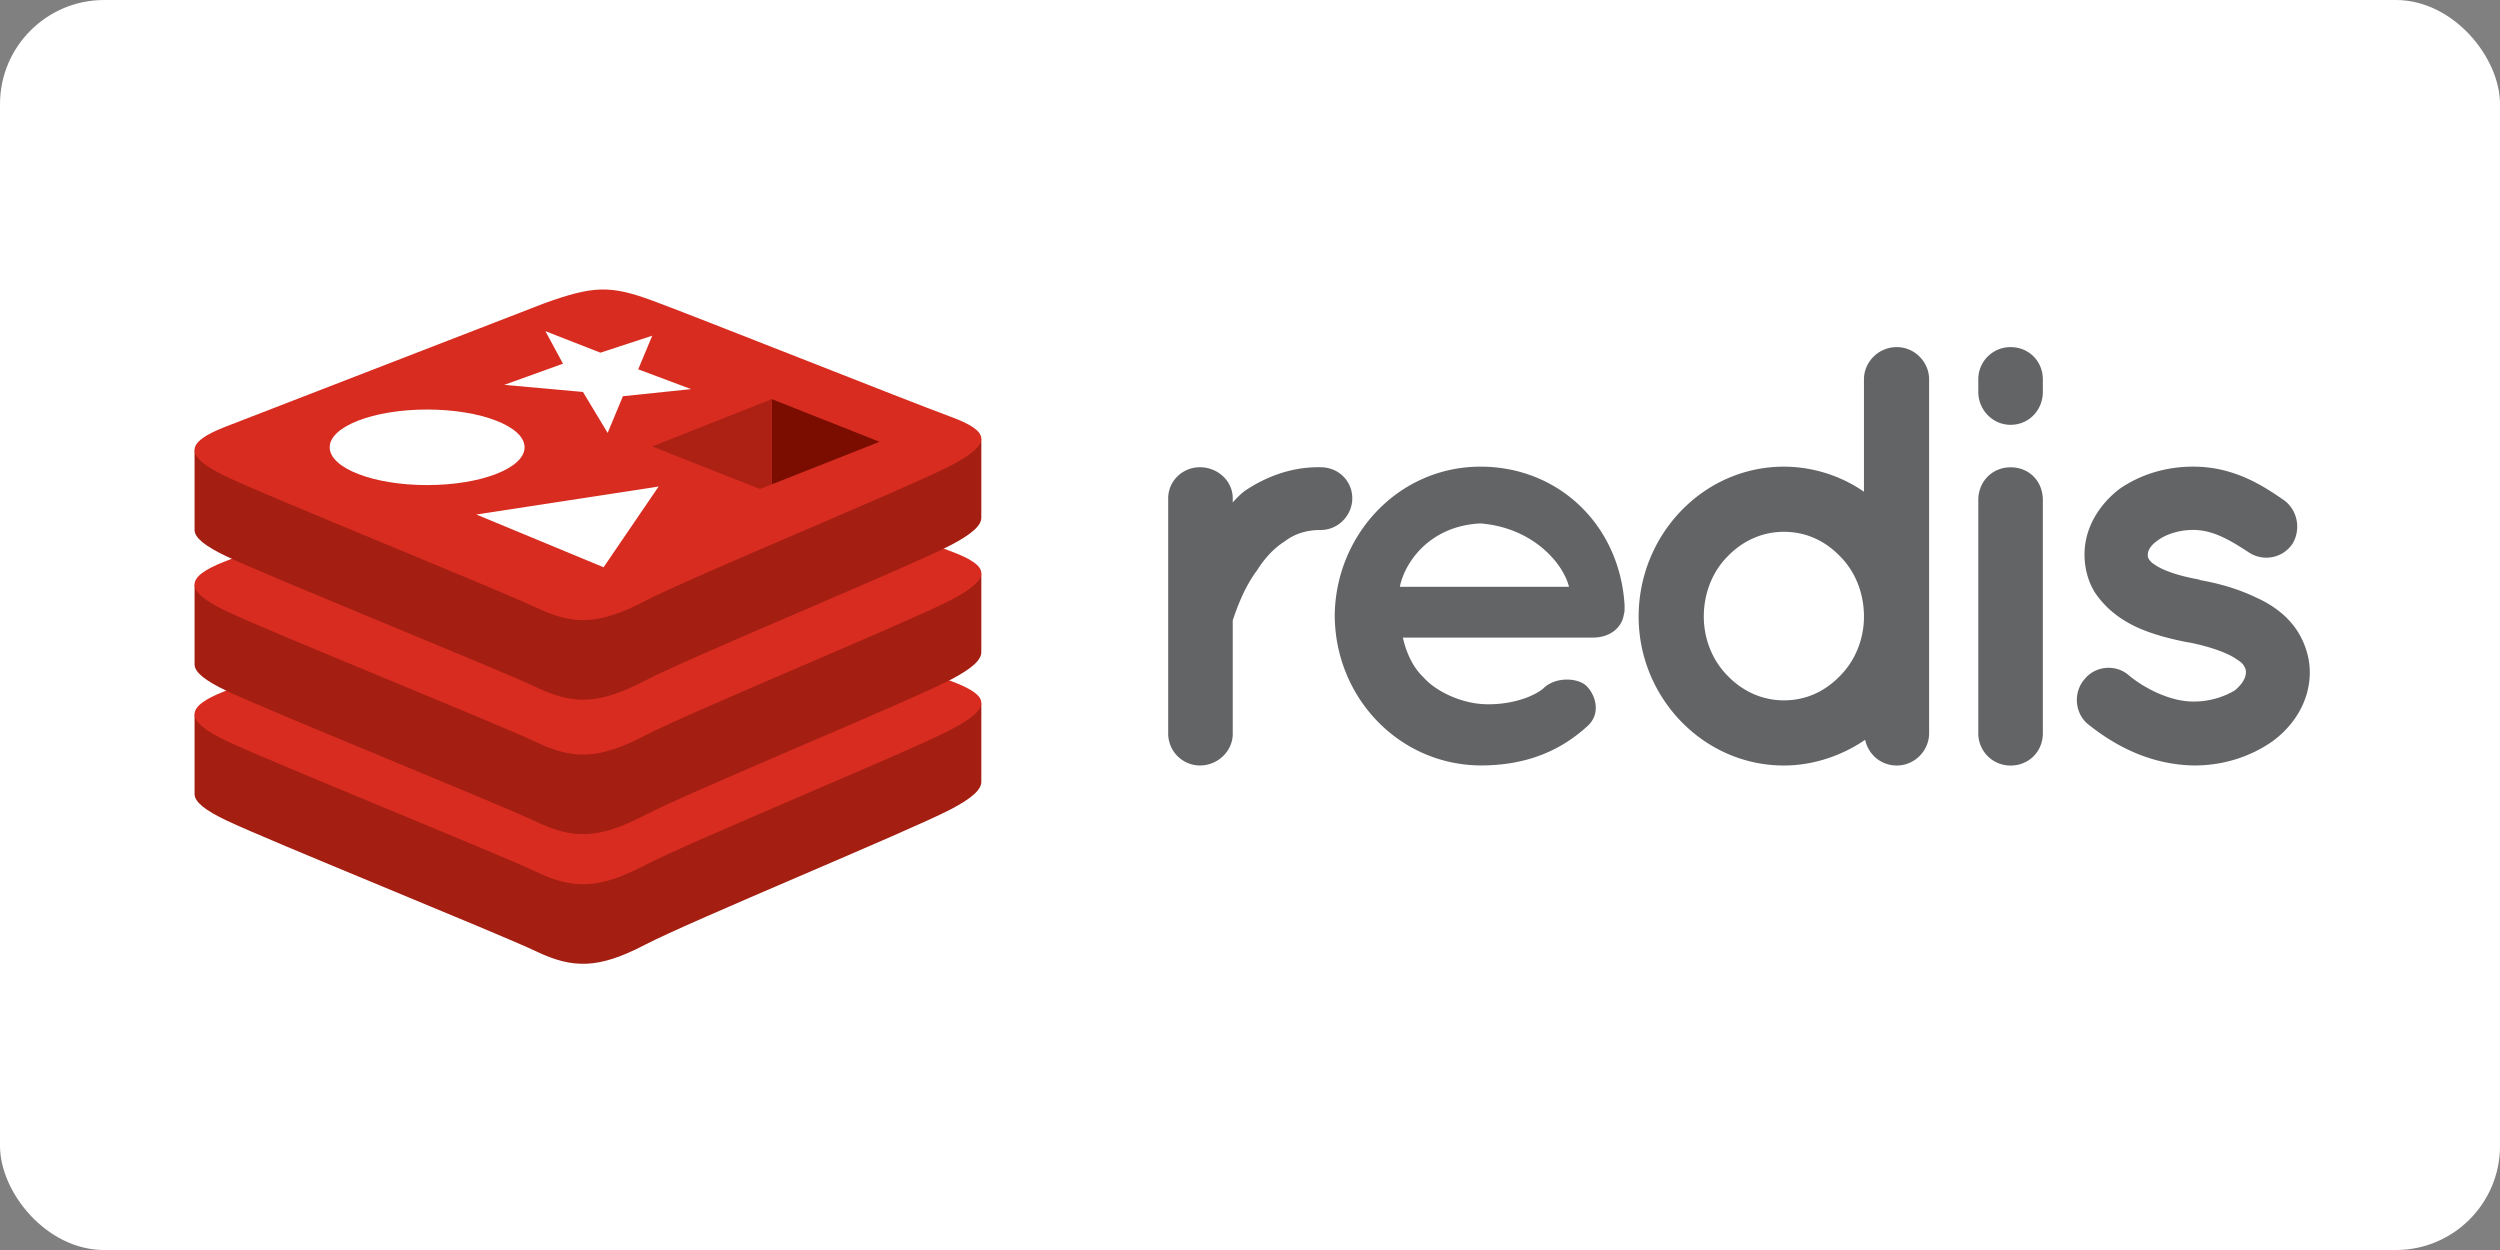 <?xml version="1.0" ?>
<svg xmlns="http://www.w3.org/2000/svg" height="60" viewBox="0 0 119.999 59.999" width="120">
  <rect x="0" y="0" width="119.999" height="59.999" fill="#808080" stroke="none"/>
  <rect width="120" height="60" rx="5" fill="white"/>
  <g transform="matrix(.222 0 0 .222 -28.695 -36.525)">
    <path d="M421.64 272.27c0 3.62-2.973 6.85-6.85 6.85-2.973 0-5.557.776-7.754 2.456-2.455 1.552-4.394 3.748-5.944 6.203-3.102 4.136-4.65 9.046-5.298 10.854v24.554c0 3.748-3.23 6.85-7.107 6.85a6.9 6.9 0 0 1-6.85-6.85V272.27c0-3.748 3.1-6.72 6.85-6.72 3.877 0 7.107 2.973 7.107 6.72v.905c.775-.905 1.8-1.938 2.714-2.585 4.265-2.842 9.82-5.17 16.282-5.04 3.877 0 6.85 2.973 6.85 6.72zm-3.8 25.46c.13-17.575 13.828-32.307 31.53-32.307 16.8 0 30.1 12.535 31.145 29.98v.646c0 .26 0 .904-.13 1.163-.4 3.102-3.102 5.17-6.72 5.17H432.58c.646 2.973 2.067 6.332 4.394 8.53 2.714 3.102 7.883 5.426 12.405 5.814 4.652.387 10.2-.775 13.44-3.23 2.713-2.844 8.012-2.455 9.692-.4 1.68 1.8 2.972 5.688 0 8.4-6.333 5.814-13.957 8.53-23.133 8.53-17.702-.127-31.4-14.73-31.53-32.305zm14.086-6.332h36.57c-1.292-5.17-7.883-12.793-19.126-13.698-10.983.516-16.4 8.4-17.445 13.698zM546.36 323.06c0 3.748-3.102 6.98-6.98 6.98-3.5 0-6.202-2.455-6.85-5.557-4.9 3.36-11.113 5.557-17.575 5.557-17.445 0-31.402-14.732-31.402-32.178 0-17.705 13.957-32.437 31.402-32.437 6.333 0 12.535 2.067 17.316 5.427v-24.294c0-3.748 3.102-6.98 7.107-6.98 3.877 0 6.98 3.23 6.98 6.98v76.503zm-31.402-43.55c-4.652 0-8.917 1.938-12.146 5.298-3.23 3.23-5.17 7.882-5.17 13.052 0 4.9 1.938 9.562 5.17 12.793 3.23 3.36 7.494 5.3 12.146 5.3 4.78 0 8.917-1.938 12.147-5.3 3.23-3.23 5.17-7.883 5.17-12.793 0-5.17-1.938-9.82-5.17-13.052-3.23-3.36-7.366-5.298-12.147-5.298zm55.992-30.24c0 3.877-2.972 7.107-6.98 7.107-3.877 0-6.978-3.23-6.978-7.107v-2.714a6.95 6.95 0 0 1 6.978-6.979c4.007 0 6.98 3.102 6.98 6.98zm0 23.4v50.4c0 3.877-2.972 6.98-6.98 6.98a6.95 6.95 0 0 1-6.978-6.979v-50.4c0-4.135 3.1-7.108 6.978-7.108 4.008 0 6.98 2.973 6.98 7.108zm8.88 38.88c2.326-3.1 6.85-3.488 9.692-1.033 3.36 2.844 9.176 5.814 14.215 5.686 3.5 0 6.72-1.162 8.788-2.455 1.8-1.55 2.325-2.842 2.325-3.877 0-.646-.13-.904-.387-1.293-.13-.387-.646-.904-1.68-1.55-1.8-1.293-5.686-2.715-10.338-3.62h-.13c-4.007-.775-7.884-1.8-11.243-3.36-3.5-1.68-6.6-4.005-8.917-7.494-1.42-2.326-2.196-5.17-2.196-8.14 0-5.945 3.36-10.985 7.624-14.216 4.523-3.1 9.95-4.78 15.896-4.78 8.916 0 15.248 4.265 19.384 7.107 3.102 2.068 4.006 6.333 2.067 9.562-2.067 3.102-6.332 4.007-9.562 1.8-4.135-2.713-7.754-4.782-11.9-4.782-3.23 0-6.074 1.034-7.754 2.326-1.68 1.164-2.067 2.327-2.067 2.973 0 .516 0 .646.258 1.033.13.258.517.775 1.422 1.292 1.68 1.163 5.04 2.326 9.434 3.102l.13.13h.13c4.265.774 8.27 1.938 12.018 3.747 3.5 1.55 6.98 4.006 9.176 7.624 1.55 2.584 2.455 5.557 2.455 8.53 0 6.332-3.5 11.63-8.142 15-4.652 3.23-10.468 5.17-16.8 5.17-10.08-.13-17.833-4.78-23.002-8.916-2.844-2.326-3.23-6.72-.906-9.564z" fill="#636466"/>
    <path d="M334.77 339.54c-9.078 4.732-56.106 24.068-66.118 29.287s-15.574 5.17-23.483 1.39-57.955-23.996-66.97-28.305c-4.506-2.154-6.875-3.97-6.875-5.688v-17.195s65.153-14.184 75.672-17.957 14.167-3.9 23.118-.63 62.474 12.936 71.32 16.176l-.004 16.95c.001 1.7-2.04 3.565-6.66 5.973z" fill="#a41e11"/>
    <path d="M334.77 322.34c-9.078 4.73-56.106 24.068-66.118 29.287s-15.574 5.17-23.483 1.39-57.955-23.998-66.97-28.305-9.204-7.275-.348-10.742l69.146-26.77c10.518-3.772 14.167-3.9 23.118-.63s55.7 21.886 64.545 25.126 9.188 5.913.1 10.645z" fill="#d82c20"/>
    <path d="M334.77 311.5c-9.078 4.732-56.106 24.068-66.118 29.29s-15.574 5.168-23.483 1.387-57.955-23.996-66.97-28.305c-4.506-2.154-6.875-3.97-6.875-5.686v-17.197s65.153-14.183 75.672-17.957 14.167-3.9 23.118-.63 62.474 12.934 71.32 16.175l-.004 16.953c.001 1.7-2.04 3.564-6.66 5.972z" fill="#a41e11"/>
    <path d="M334.77 294.3c-9.078 4.732-56.106 24.068-66.118 29.29s-15.574 5.168-23.483 1.387-57.955-23.997-66.97-28.305-9.204-7.274-.348-10.743l69.146-26.768c10.518-3.773 14.167-3.9 23.118-.63s55.7 21.885 64.545 25.126 9.188 5.913.1 10.645z" fill="#d82c20"/>
    <path d="M334.77 282.42c-9.078 4.732-56.106 24.07-66.118 29.3s-15.574 5.168-23.483 1.387-57.955-23.997-66.97-28.305c-4.506-2.154-6.875-3.97-6.875-5.686V261.91s65.153-14.183 75.672-17.956 14.167-3.9 23.118-.63 62.474 12.934 71.32 16.175l-.004 16.952c.001 1.698-2.04 3.563-6.66 5.97z" fill="#a41e11"/>
    <path d="M334.77 265.22c-9.078 4.732-56.106 24.07-66.118 29.29s-15.574 5.168-23.483 1.388-57.955-23.997-66.97-28.305-9.204-7.275-.348-10.743l69.146-26.768c10.518-3.774 14.167-3.9 23.118-.63s55.7 21.885 64.545 25.126 9.188 5.912.1 10.643z" fill="#d82c20"/>
    <g fill="#fff">
      <path d="M255.3 249.27l-17.02-1.53 12.7-4.58-3.8-7.03 11.9 4.65 11.2-3.67-3.03 7.27 11.43 4.28-14.74 1.53-3.3 7.94zm-23.06 26.5l39.42-6.05-11.9 17.46z"/>
      <ellipse cx="221.61" rx="21.069" ry="8.167" cy="261.24"/>
    </g>
    <path d="M319.42 260.05l-23.3 9.2v-18.43z" fill="#7a0c00"/>
    <path d="M296.1 250.83v18.43l-2.53 1-23.3-9.2z" fill="#ad2115"/>
  </g>
</svg>
